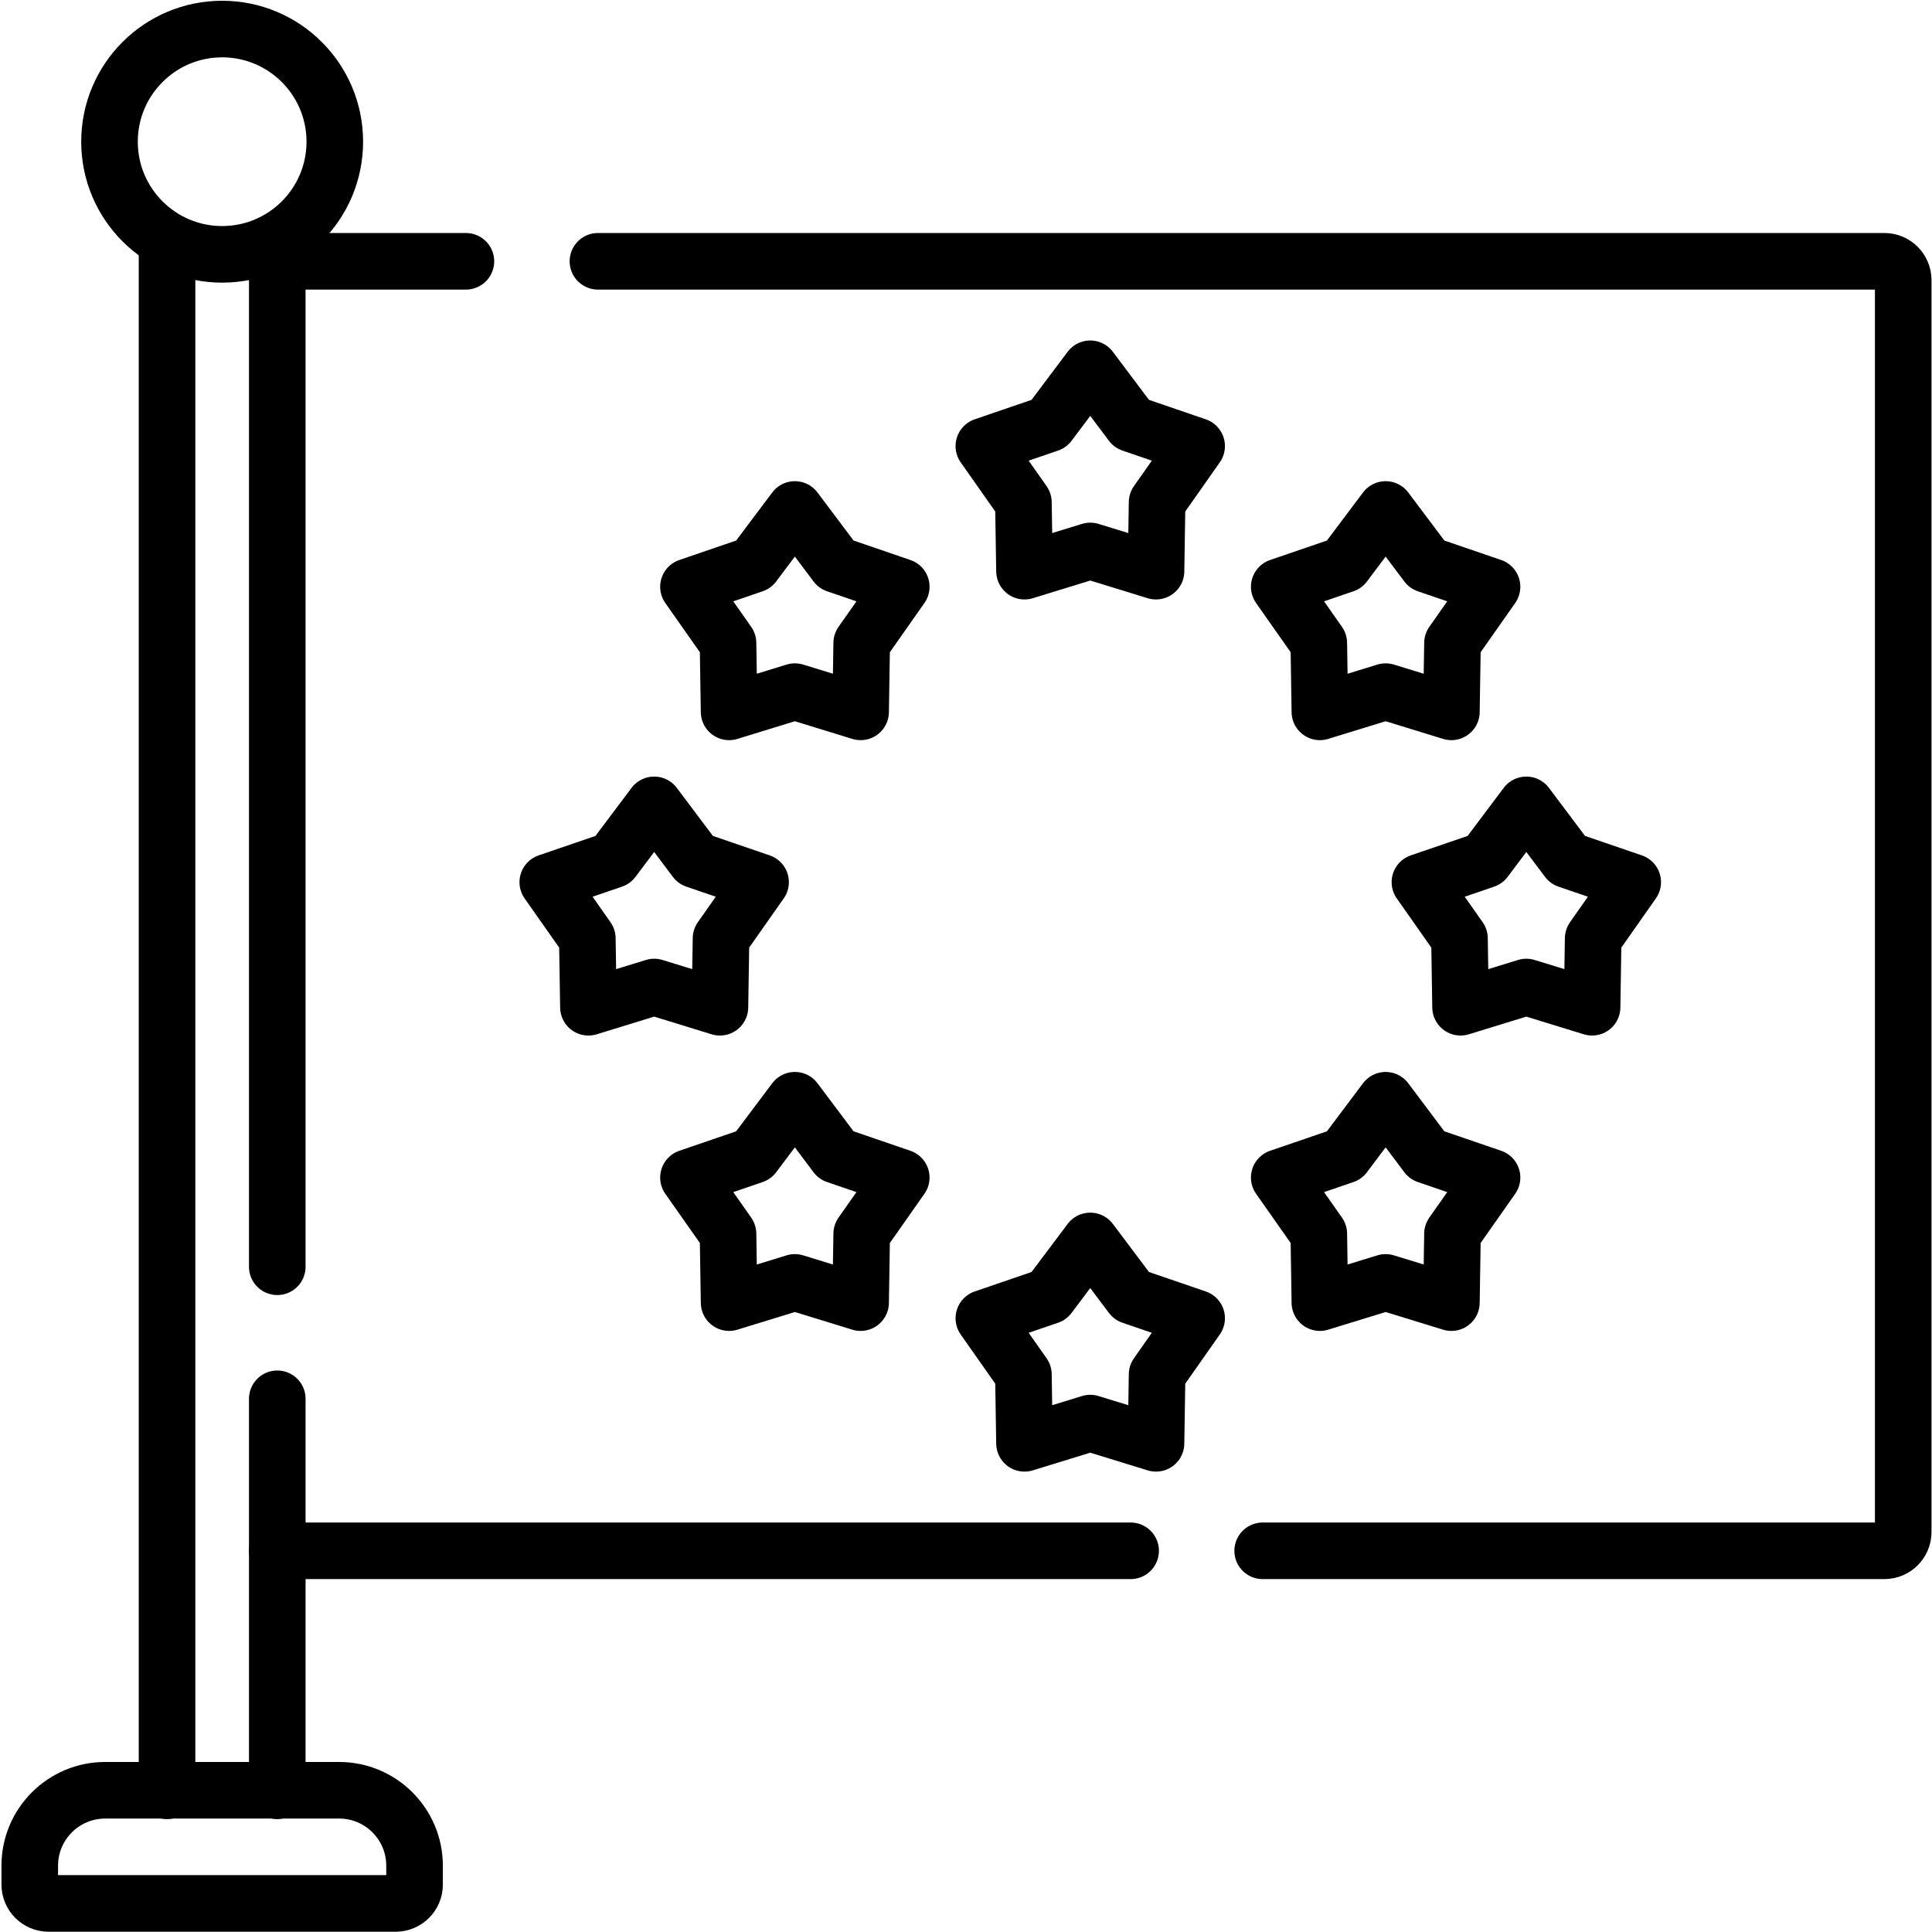<svg xmlns="http://www.w3.org/2000/svg" viewBox="0 0 682.667 682.667" height="682.667" width="682.667" xml:space="preserve" id="svg5064" version="1.1"><defs id="defs5068"><clipPath id="clipPath5082" clipPathUnits="userSpaceOnUse"><path id="path5080" d="M 0,512 H 512 V 0 H 0 Z"></path></clipPath></defs><g transform="matrix(1.333,0,0,-1.333,0,682.667)" id="g5070"><g transform="translate(299.703,101.044)" id="g5072"><path id="path5074" style="fill:none;stroke:#000000;stroke-width:15;stroke-linecap:round;stroke-linejoin:round;stroke-miterlimit:10;stroke-dasharray:none;stroke-opacity:1" d="M 0,0 H -226.203"></path></g><g id="g5076"><g clip-path="url(#clipPath5082)" id="g5078"><g transform="translate(158.5,442.865)" id="g5084"><path id="path5086" style="fill:none;stroke:#000000;stroke-width:15;stroke-linecap:round;stroke-linejoin:round;stroke-miterlimit:10;stroke-dasharray:none;stroke-opacity:1" d="m 0,0 h 341 c 2.762,0 5,-2.238 5,-5 v -331.821 c 0,-2.761 -2.238,-5 -5,-5 H 176.203"></path></g><g transform="translate(74.071,442.865)" id="g5088"><path id="path5090" style="fill:none;stroke:#000000;stroke-width:15;stroke-linecap:round;stroke-linejoin:round;stroke-miterlimit:10;stroke-dasharray:none;stroke-opacity:1" d="M 0,0 H 49.429"></path></g><g transform="translate(73.5,141.34)" id="g5092"><path id="path5094" style="fill:none;stroke:#000000;stroke-width:15;stroke-linecap:round;stroke-linejoin:round;stroke-miterlimit:10;stroke-dasharray:none;stroke-opacity:1" d="M 0,0 V -103.915"></path></g><g transform="translate(73.5,448.058)" id="g5096"><path id="path5098" style="fill:none;stroke:#000000;stroke-width:15;stroke-linecap:round;stroke-linejoin:round;stroke-miterlimit:10;stroke-dasharray:none;stroke-opacity:1" d="M 0,0 V -271.718"></path></g><g transform="translate(44.276,37.425)" id="g5100"><path id="path5102" style="fill:none;stroke:#000000;stroke-width:15;stroke-linecap:round;stroke-linejoin:round;stroke-miterlimit:10;stroke-dasharray:none;stroke-opacity:1" d="M 0,0 V 410.633"></path></g><g transform="translate(104.888,7.571)" id="g5104"><path id="path5106" style="fill:none;stroke:#000000;stroke-width:15;stroke-linecap:round;stroke-linejoin:round;stroke-miterlimit:10;stroke-dasharray:none;stroke-opacity:1" d="m 0,0 h -92 c -2.761,0 -5,2.238 -5,5 v 5 c 0,11.045 8.955,20 20,20 h 62 C -3.954,30 5,21.045 5,10 V 5 C 5,2.238 2.762,0 0,0 Z"></path></g><g transform="translate(88.749,474.568)" id="g5108"><path id="path5110" style="fill:none;stroke:#000000;stroke-width:15;stroke-linecap:round;stroke-linejoin:round;stroke-miterlimit:10;stroke-dasharray:none;stroke-opacity:1" d="m 0,0 c 0,-16.491 -13.369,-29.86 -29.861,-29.86 -16.491,0 -29.86,13.369 -29.86,29.86 0,16.492 13.369,29.86 29.86,29.86 C -13.369,29.86 0,16.492 0,0 Z"></path></g><g transform="translate(289,414.37)" id="g5112"><path id="path5114" style="fill:none;stroke:#000000;stroke-width:15;stroke-linecap:round;stroke-linejoin:round;stroke-miterlimit:10;stroke-dasharray:none;stroke-opacity:1" d="M 0,0 10.951,-14.582 28.203,-20.49 17.719,-35.411 17.431,-53.646 0,-48.285 l -17.431,-5.361 -0.288,18.235 -10.484,14.921 17.252,5.908 z"></path></g><g transform="translate(210.699,377.078)" id="g5116"><path id="path5118" style="fill:none;stroke:#000000;stroke-width:15;stroke-linecap:round;stroke-linejoin:round;stroke-miterlimit:10;stroke-dasharray:none;stroke-opacity:1" d="M 0,0 10.951,-14.582 28.203,-20.491 17.719,-35.412 17.431,-53.646 0,-48.285 l -17.43,-5.361 -0.289,18.234 -10.484,14.921 17.252,5.909 z"></path></g><g transform="translate(367.301,377.078)" id="g5120"><path id="path5122" style="fill:none;stroke:#000000;stroke-width:15;stroke-linecap:round;stroke-linejoin:round;stroke-miterlimit:10;stroke-dasharray:none;stroke-opacity:1" d="M 0,0 10.951,-14.582 28.203,-20.491 17.719,-35.412 17.43,-53.646 0,-48.285 l -17.431,-5.361 -0.288,18.234 -10.484,14.921 17.252,5.909 z"></path></g><g transform="translate(173.407,298.777)" id="g5124"><path id="path5126" style="fill:none;stroke:#000000;stroke-width:15;stroke-linecap:round;stroke-linejoin:round;stroke-miterlimit:10;stroke-dasharray:none;stroke-opacity:1" d="M 0,0 10.951,-14.582 28.203,-20.49 17.719,-35.411 17.43,-53.646 0,-48.285 l -17.43,-5.361 -0.289,18.235 -10.484,14.921 17.252,5.908 z"></path></g><g transform="translate(404.593,298.777)" id="g5128"><path id="path5130" style="fill:none;stroke:#000000;stroke-width:15;stroke-linecap:round;stroke-linejoin:round;stroke-miterlimit:10;stroke-dasharray:none;stroke-opacity:1" d="M 0,0 10.951,-14.582 28.203,-20.49 17.719,-35.411 17.431,-53.646 0,-48.285 l -17.431,-5.361 -0.288,18.235 -10.484,14.921 17.252,5.908 z"></path></g><g transform="translate(210.699,220.477)" id="g5132"><path id="path5134" style="fill:none;stroke:#000000;stroke-width:15;stroke-linecap:round;stroke-linejoin:round;stroke-miterlimit:10;stroke-dasharray:none;stroke-opacity:1" d="M 0,0 10.951,-14.582 28.203,-20.49 17.719,-35.411 17.431,-53.645 0,-48.285 l -17.43,-5.36 -0.289,18.234 -10.484,14.921 17.252,5.908 z"></path></g><g transform="translate(289,183.185)" id="g5136"><path id="path5138" style="fill:none;stroke:#000000;stroke-width:15;stroke-linecap:round;stroke-linejoin:round;stroke-miterlimit:10;stroke-dasharray:none;stroke-opacity:1" d="M 0,0 10.951,-14.582 28.203,-20.491 17.719,-35.411 17.431,-53.646 0,-48.285 l -17.431,-5.361 -0.288,18.235 -10.484,14.92 17.252,5.909 z"></path></g><g transform="translate(367.301,220.477)" id="g5140"><path id="path5142" style="fill:none;stroke:#000000;stroke-width:15;stroke-linecap:round;stroke-linejoin:round;stroke-miterlimit:10;stroke-dasharray:none;stroke-opacity:1" d="M 0,0 10.951,-14.582 28.203,-20.49 17.719,-35.411 17.43,-53.645 0,-48.285 l -17.431,-5.36 -0.288,18.234 -10.484,14.921 17.252,5.908 z"></path></g></g></g></g></svg>
